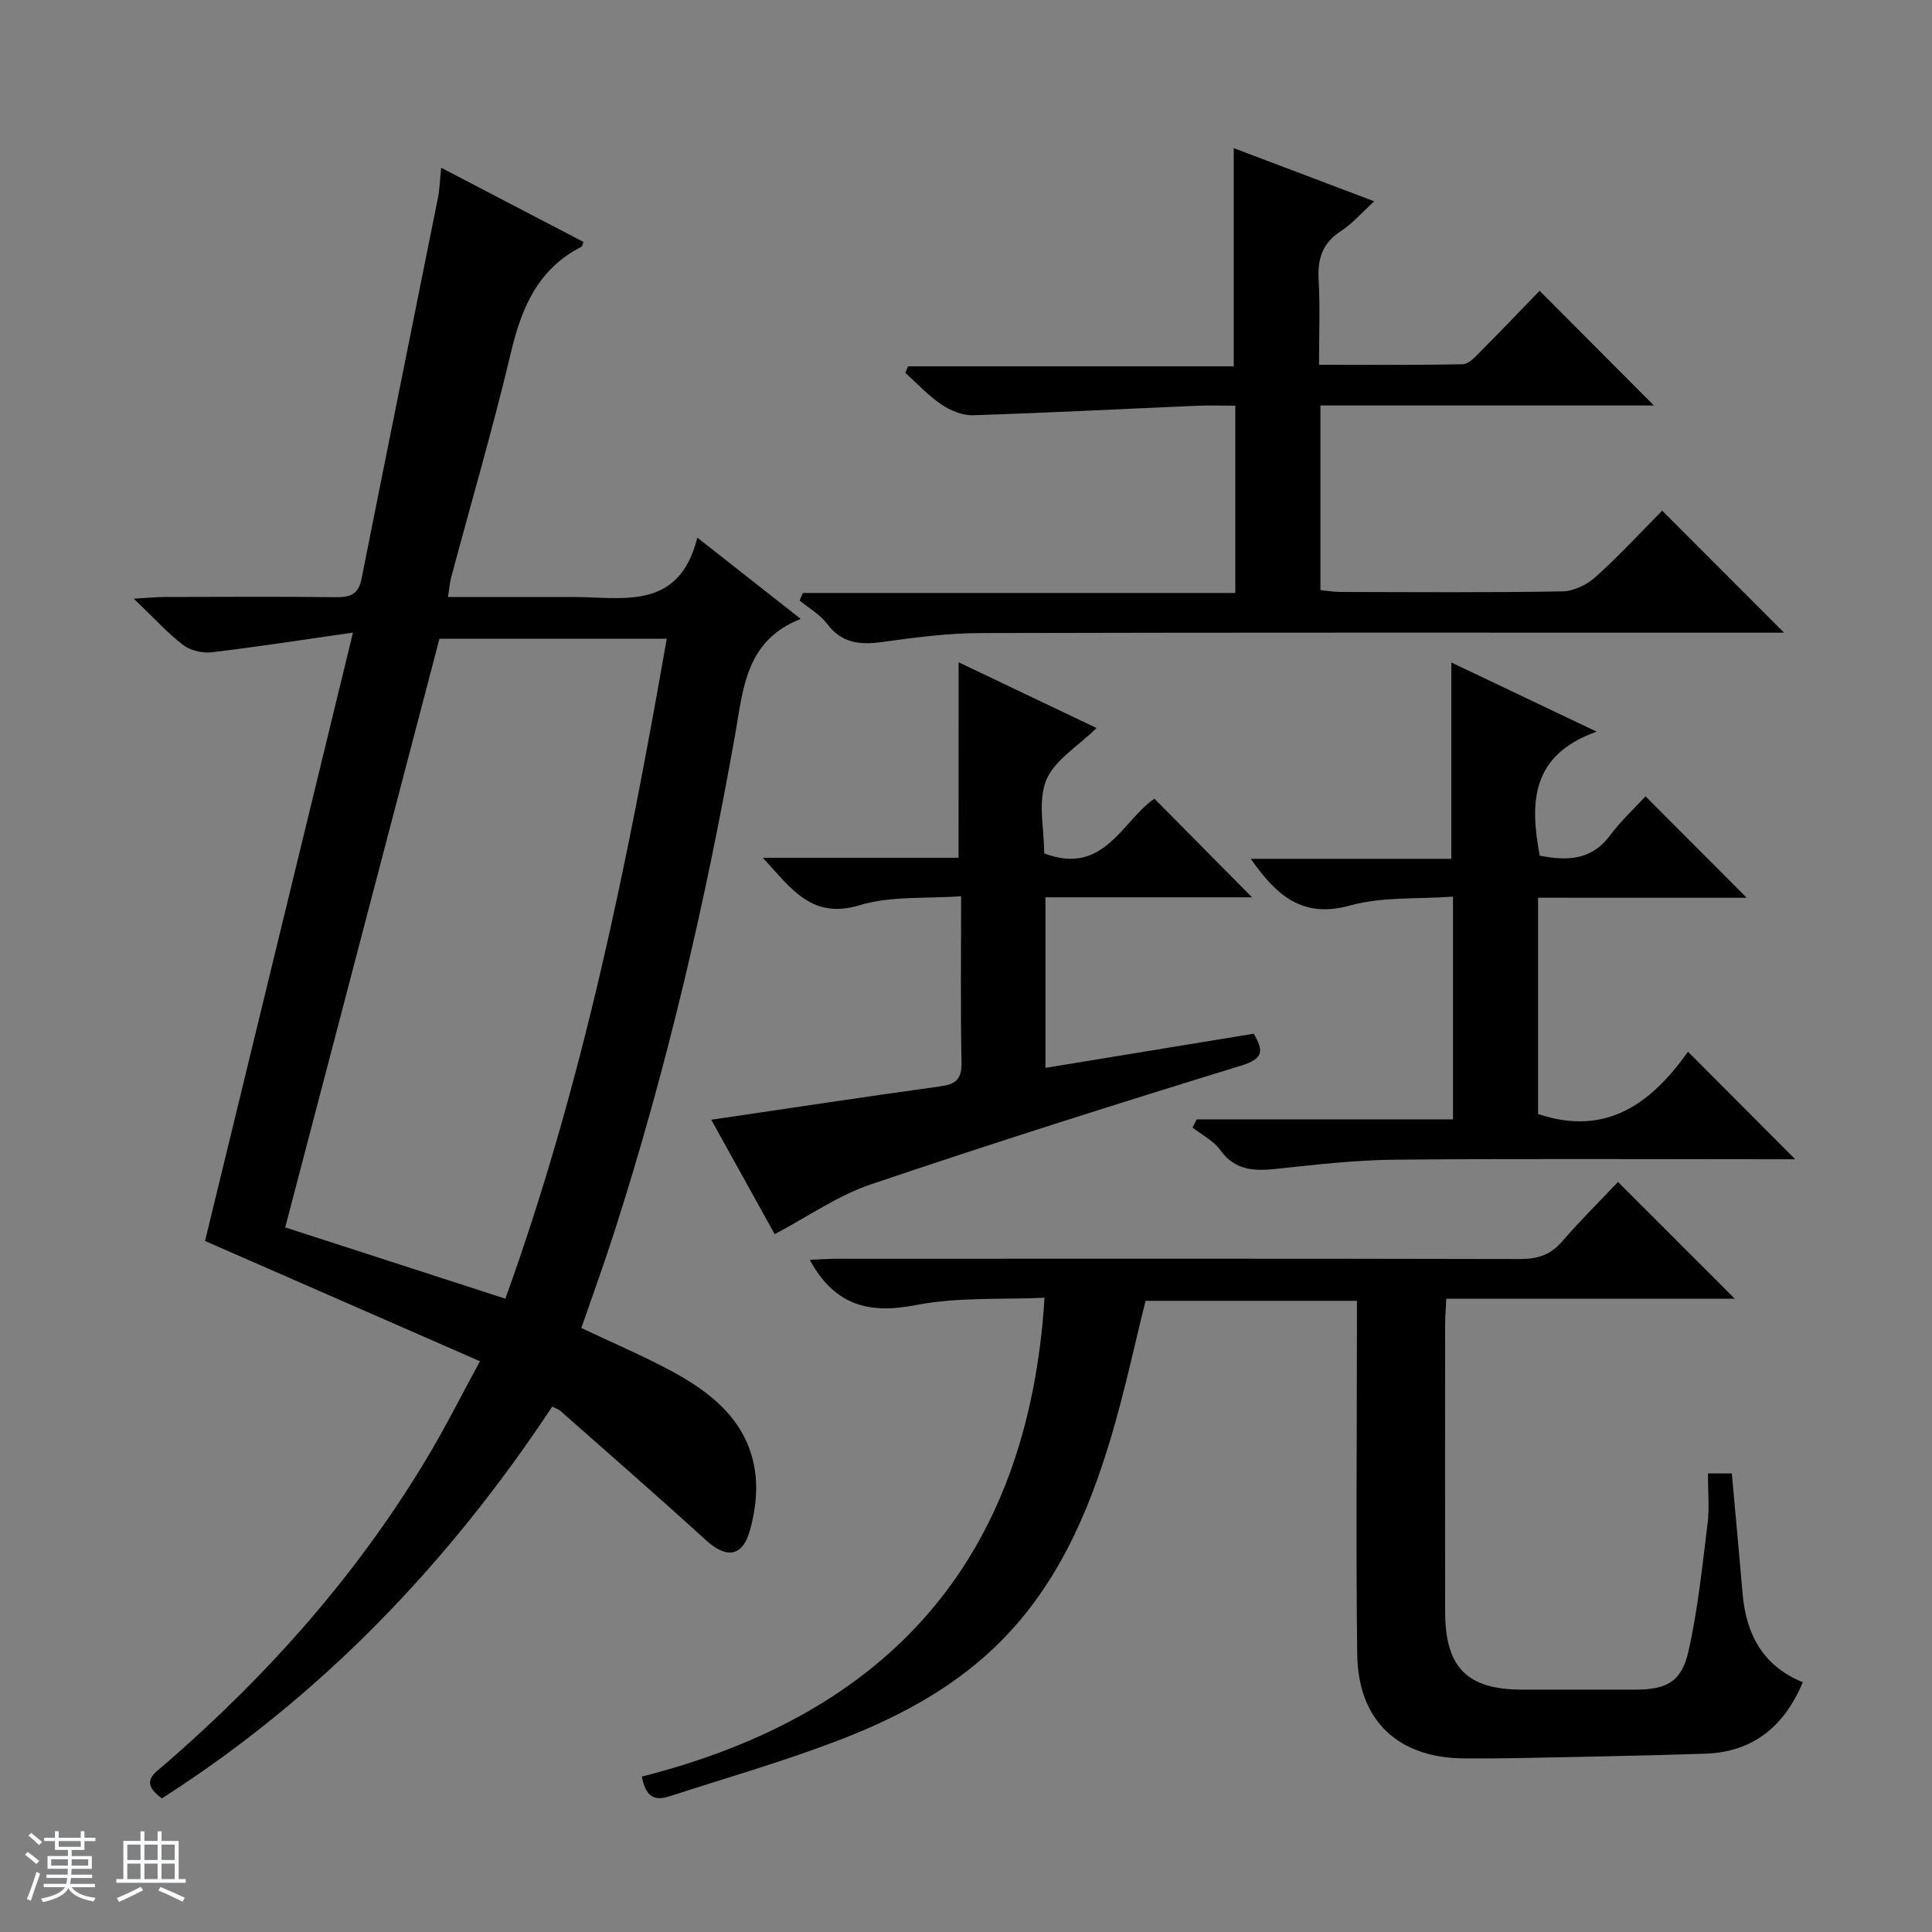 <svg enable-background="new 0 0 400 400" viewBox="0 0 400 400" xmlns="http://www.w3.org/2000/svg"><rect x="0" y="0" width="400" height="400" fill="#808080" stroke="none"/><path d="m5.17 384 .56-.58c.85.61 1.65 1.24 2.4 1.87l-.59.64c-.84-.73-1.63-1.38-2.37-1.93m1.22 9.53-.82-.34c.71-1.76 1.37-3.64 1.98-5.63.24.13.5.25.76.36-.6 1.67-1.24 3.54-1.92 5.61m-.5-13.5.57-.54c.56.44 1.31 1.06 2.26 1.87l-.64.64c-.68-.66-1.41-1.32-2.19-1.97m3.25.46h2.24v-1.36h.77v1.36h4.57v-1.36h.76v1.36h2.28v.69h-2.28v1.84h-2.64v1.26h4.18v2.64h-4.21c0 .45-.02.86-.05 1.21h4.32v.69h-4.38c-.04.34-.1.75-.19 1.22h5.15v.69h-4.82c.87 1.19 2.51 1.92 4.93 2.19-.17.31-.3.57-.37.76-2.77-.49-4.52-1.41-5.26-2.76-.56 1.26-2.3 2.23-5.24 2.9-.12-.24-.26-.48-.43-.72 2.73-.55 4.38-1.34 4.96-2.38h-4.38v-.69h4.65c.1-.38.17-.79.21-1.22h-4.32v-.69h4.4c.03-.34.05-.75.05-1.21h-4.2v-2.64h4.23v-1.26h-2.69v-1.84h-2.24zm1.46 4.46v1.29h3.45c.01-.4.02-.57.01-.53v-.32-.45h-3.46zm1.55-2.59h4.57v-1.19h-4.57zm6.11 2.59h-3.42v.77c-.01.19-.01.37-.02.53h3.44z" fill="#fafbfc"/><path d="m32.63 379.16h.82v1.98h3.54v7.89h1.46v.78h-14.37v-.78h1.46v-7.89h3.54v-1.98h.82v1.98h2.73zm-3.49 11.48.5.73c-1.61.82-3.28 1.63-5 2.41-.13-.27-.28-.55-.44-.82 1.75-.72 3.4-1.49 4.94-2.32m-2.78-5.55h2.73v-3.18h-2.73zm0 3.95h2.73v-3.2h-2.73zm3.54-3.95h2.73v-3.18h-2.73zm0 3.95h2.73v-3.2h-2.73zm7.89 4.68c-1.84-.92-3.51-1.7-5.02-2.32l.45-.73c1.89.8 3.57 1.55 5.04 2.23zm-1.62-11.81h-2.73v3.18h2.73zm-2.73 7.13h2.73v-3.2h-2.73v3.19z" fill="#fafbfc"/><g fill="#000001"><path d="m33.51 372.34c-4.78-3.48-1.41-5.28.73-7.14 21.4-18.56 40-39.52 54.52-63.93 3.56-5.99 6.69-12.23 10.61-19.44-19.34-8.46-38.13-16.68-56.92-24.9 10.03-41.25 20.13-82.78 30.63-125.96-10.64 1.52-19.93 2.98-29.26 4.08-1.92.23-4.41-.37-5.91-1.52-3.27-2.51-6.08-5.63-10.21-9.58 3.13-.18 4.81-.35 6.48-.35 11.83-.02 23.66-.1 35.49.04 2.93.03 4.56-.68 5.18-3.79 5.23-26.34 10.57-52.65 15.84-78.98.35-1.75.38-3.57.65-6.14 10.13 5.28 19.79 10.32 29.46 15.36-.19.49-.22.9-.42 1-8.91 4.56-12.37 12.48-14.57 21.78-3.71 15.65-8.24 31.11-12.4 46.66-.29 1.08-.36 2.22-.65 4.07h18.22c2.33 0 4.67.02 7 0 10.56-.11 22.52 3.24 26.39-12.29 7.62 5.99 14.09 11.07 21.41 16.83-11.44 4.48-11.9 14.49-13.58 23.97-6.2 34.99-14.24 69.53-25.15 103.38-2.08 6.46-4.41 12.85-6.69 19.46 6.34 3.01 12.72 5.71 18.8 8.99 8.6 4.65 15.94 10.73 17.23 21.2.47 3.8-.08 7.94-1.11 11.66-1.55 5.57-4.89 5.94-9.12 2.08-9.94-9.07-20.1-17.9-30.18-26.81-.36-.32-.87-.45-1.65-.84-21.45 32.41-47.81 60-80.82 81.11zm71.12-103.46c16.04-44.43 25.29-90.21 33.41-136.63-15.88 0-31.32 0-47.06 0-10.66 40.67-21.31 81.33-31.93 121.87 15.38 4.98 30.17 9.77 45.58 14.76z"/><path d="m132.89 367.82c50.99-12.91 79.97-44.82 83.37-99.14-8.71.41-17.92-.18-26.68 1.53-9.71 1.9-16.79.05-21.93-9.37 1.88-.08 3.72-.23 5.57-.23 47.15-.01 94.31-.05 141.46.06 3.62.01 6.31-.83 8.72-3.61 3.79-4.38 7.92-8.47 11.59-12.35 8.44 8.44 16.26 16.25 24.19 24.18-19.6 0-39.47 0-59.74 0-.1 2.09-.24 3.7-.24 5.31-.02 19.83-.03 39.66 0 59.48.01 11.56 4.54 16.12 15.92 16.14 7.83.01 15.66.01 23.49 0 6.41-.01 9.53-1.59 10.96-7.9 1.96-8.69 2.87-17.63 3.97-26.5.4-3.27.07-6.62.07-10.36h4.94c.76 8.4 1.53 16.65 2.24 24.9.72 8.4 4.19 14.97 12.47 18.33-3.9 9.2-10.34 14.46-20.19 14.79-12.8.43-25.61.64-38.42.91-3.83.08-7.66.09-11.5.07-13.67-.08-21.97-7.8-22.15-21.52-.28-22.32-.07-44.65-.06-66.98 0-1.97 0-3.94 0-6.24-14.79 0-29.2 0-43.76 0-2.33 9.31-4.35 18.84-7.12 28.15-4.83 16.22-11.55 31.54-24.08 43.54-9.42 9.02-20.82 14.91-32.81 19.48-11.3 4.3-22.96 7.65-34.48 11.39-2.69.89-4.94.67-5.8-4.06z"/><path d="m342.42 83.95c-22.27 0-45.5 0-69.04 0v38.22c1.3.13 2.71.39 4.13.39 15.33.03 30.66.15 45.99-.12 2.32-.04 5.06-1.38 6.84-2.98 4.92-4.43 9.43-9.32 13.8-13.73 8.52 8.53 16.72 16.74 25.23 25.26-1.53 0-3.24 0-4.95 0-53.82 0-107.64-.06-161.46.08-6.77.02-13.57.91-20.29 1.85-4.61.64-8.38.28-11.44-3.77-1.46-1.94-3.76-3.23-5.68-4.82.23-.52.45-1.04.68-1.56h89.52c0-13.29 0-25.72 0-38.78-2.79 0-5.4-.1-8 .02-15.43.66-30.86 1.47-46.3 1.96-2.17.07-4.67-.96-6.52-2.21-2.73-1.84-5.01-4.34-7.48-6.56.18-.45.36-.9.54-1.35h67.44c0-15.34 0-29.89 0-45.18 9.39 3.56 18.75 7.1 29.09 11.01-2.62 2.38-4.53 4.64-6.92 6.18-3.86 2.49-4.84 5.79-4.59 10.15.32 5.62.08 11.27.08 17.51 10.18 0 19.97.09 29.75-.11 1.2-.02 2.52-1.45 3.54-2.48 4.34-4.37 8.6-8.82 12.38-12.72 8.12 8.17 15.94 16 23.66 23.74z"/><path d="m198.47 137.12c9.63 4.59 19.02 9.07 28.56 13.61-3.82 3.77-8.77 6.66-10.44 10.85-1.76 4.44-.4 10.12-.4 15.11 12.39 4.71 16.12-6.75 22.82-11.33 6.79 6.86 13.54 13.68 20.21 20.42-13.58 0-28.04 0-42.77 0v35.31c14.47-2.37 28.76-4.71 43.11-7.07 2.1 3.52 2.06 5.18-2.58 6.6-25.68 7.89-51.31 16-76.76 24.62-6.79 2.3-12.89 6.62-19.83 10.28-4.12-7.44-8.65-15.61-13.13-23.69 16.18-2.38 31.75-4.75 47.34-6.9 3.2-.44 4.54-1.41 4.47-4.92-.22-11.13-.08-22.27-.08-34.46-7.28.55-14.51-.1-20.95 1.85-9.88 2.99-14.07-3.21-20.09-9.81h40.51c.01-13.76.01-26.87.01-40.47z"/><path d="m318.44 185.86v44.78c14.46 4.87 23.74-2.63 31.04-12.89 7.64 7.65 14.95 14.98 22.2 22.26-.93 0-2.65 0-4.38 0-26.15 0-52.31-.15-78.46.09-8.11.07-16.23 1.01-24.3 1.87-4.67.5-8.75.52-11.89-3.86-1.39-1.93-3.8-3.13-5.75-4.67.29-.56.58-1.13.87-1.69h53.06c0-15.58 0-30.35 0-46.11-7.28.54-14.63-.02-21.3 1.83-9.86 2.74-15.23-2.04-20.57-9.66h41.52c0-13.86 0-27.05 0-40.65 9.46 4.51 18.98 9.04 30.09 14.32-13.72 4.89-13.81 14.76-11.79 25.68 5.46 1.03 10.58 1.13 14.53-4.16 2.27-3.05 5.12-5.68 7.38-8.13 7.27 7.29 14.05 14.09 20.94 21-14-.01-28.47-.01-43.19-.01z"/></g></svg>